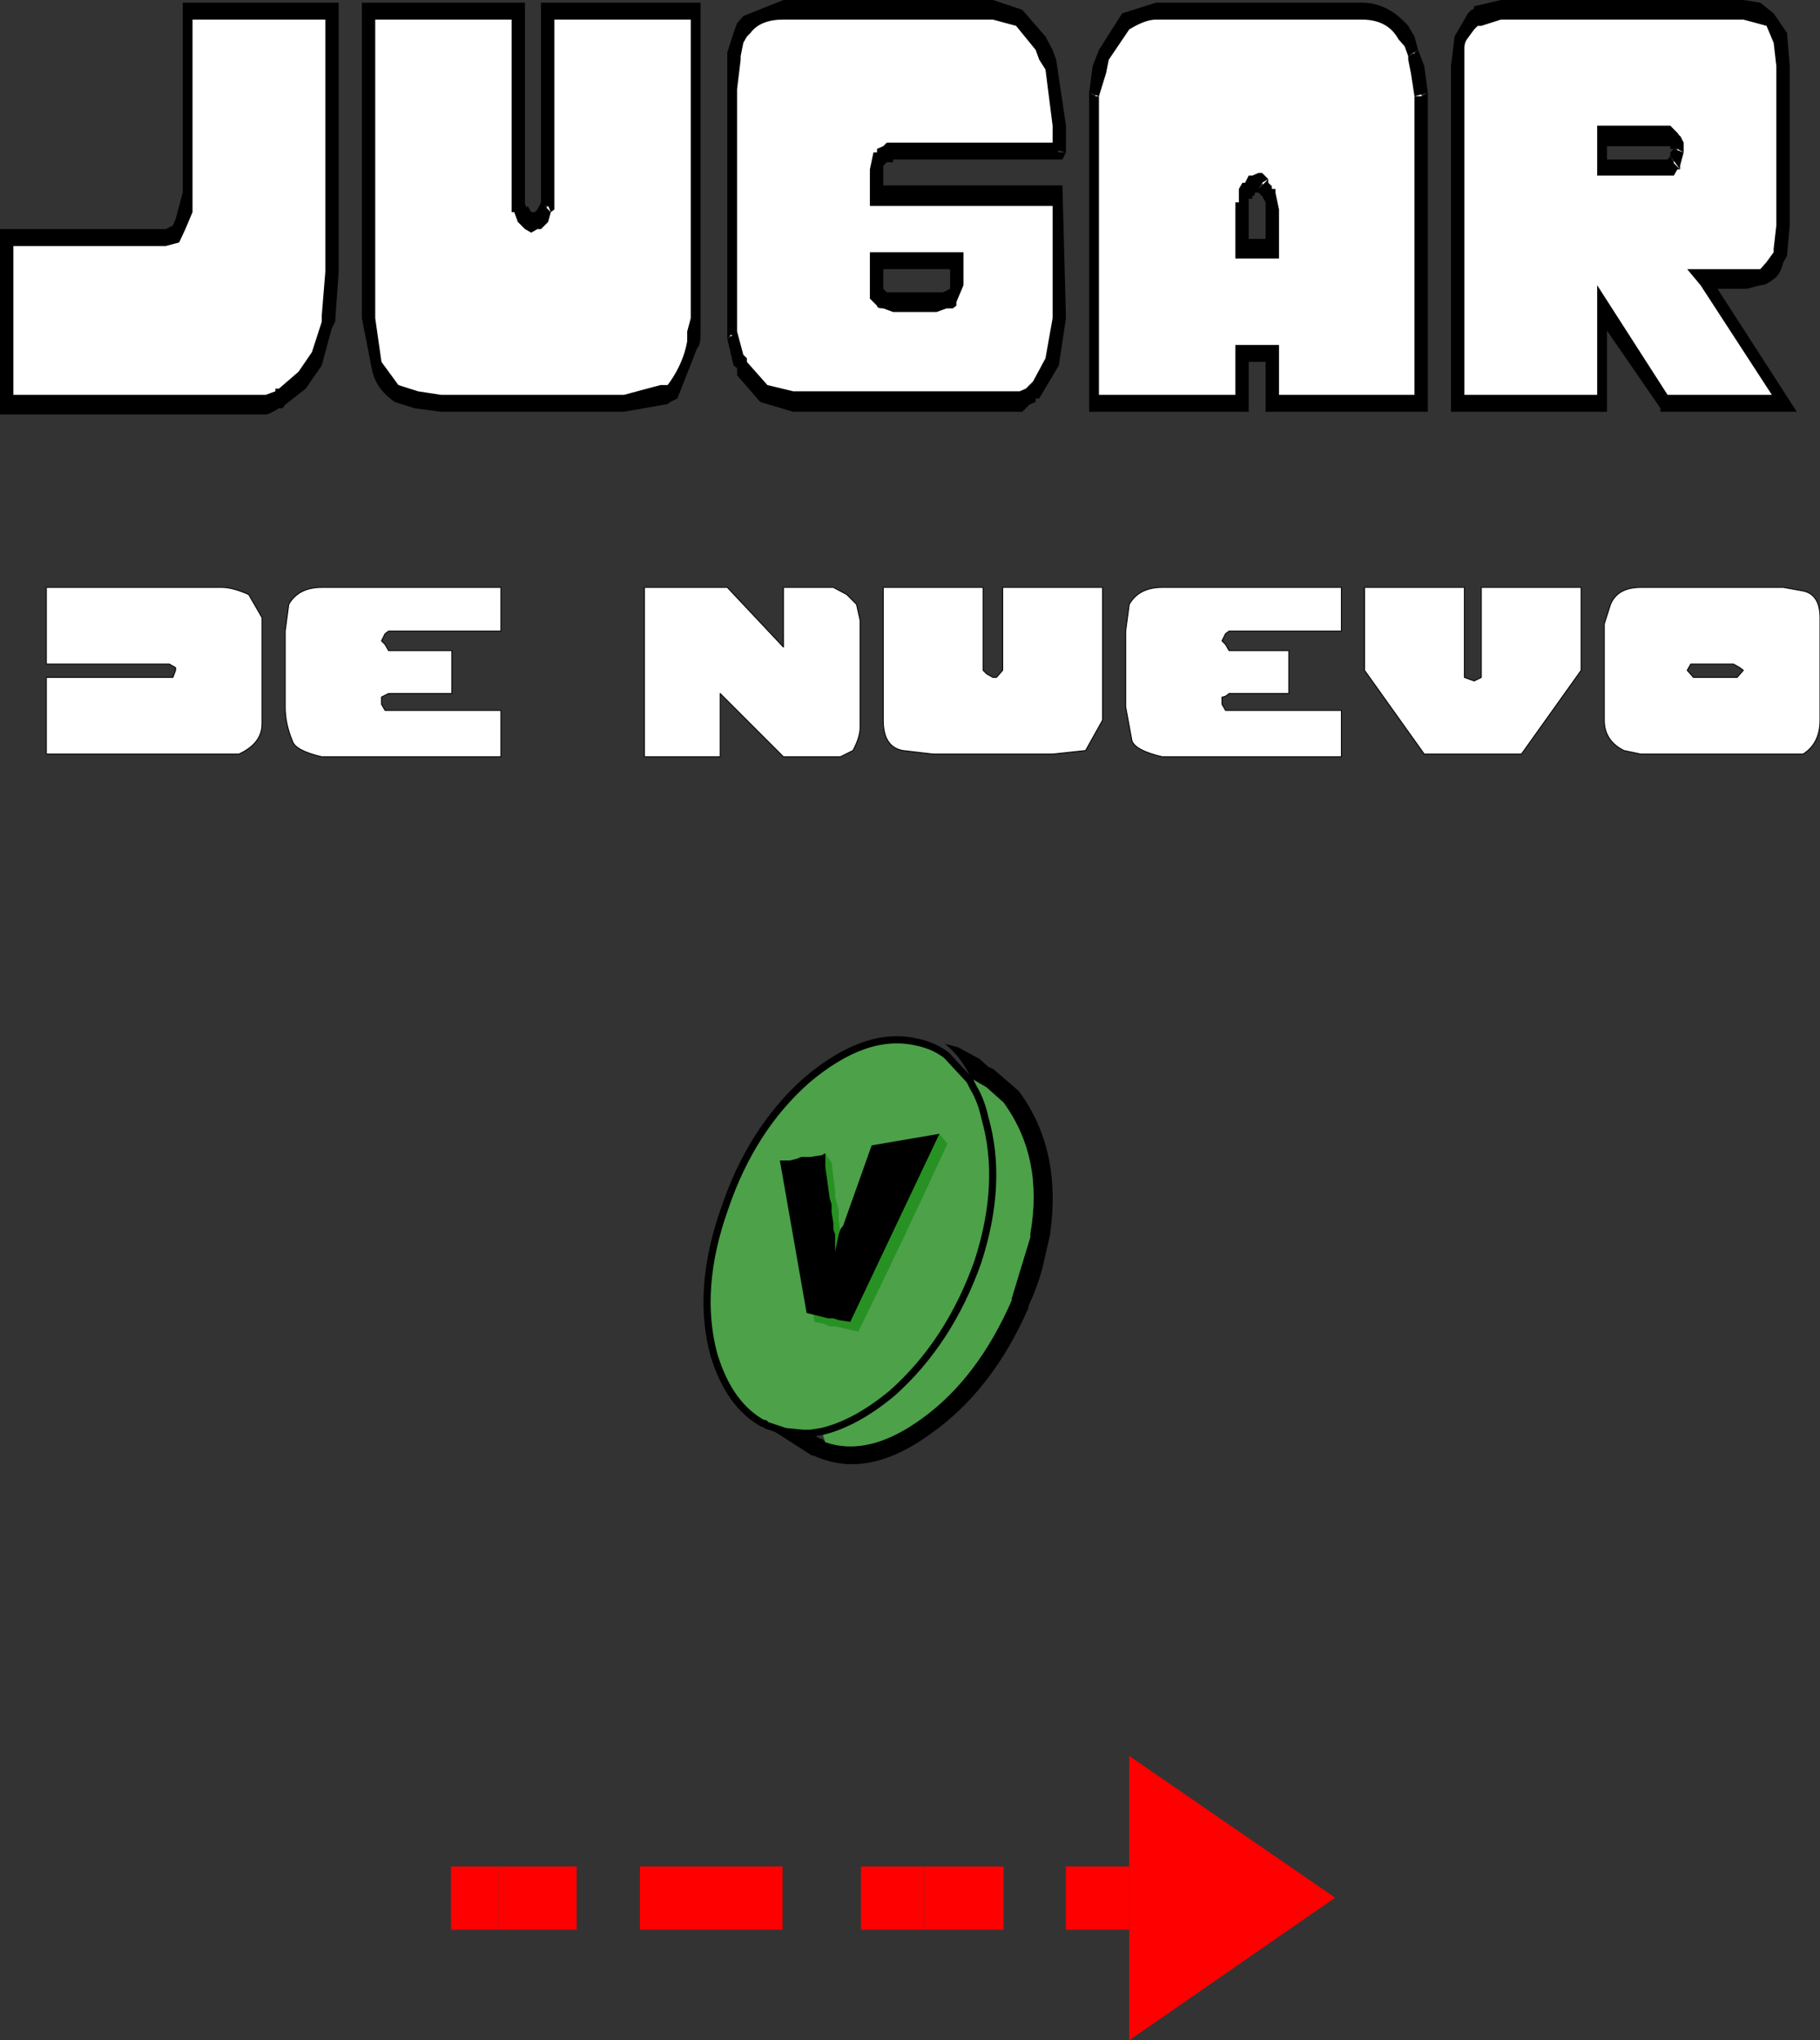 <?xml version="1.0" encoding="UTF-8" standalone="no"?>
<svg xmlns:xlink="http://www.w3.org/1999/xlink" height="114.45px" width="102.1px" xmlns="http://www.w3.org/2000/svg">
  <rect width="100%" height="100%" fill="#333333" stroke="none"/>
  <g transform="matrix(1.0, 0.0, 0.0, 1.0, 84.0, 158.4)">
    <path d="M16.05 -154.7 L16.05 -145.75 Q16.05 -143.9 15.3 -143.15 14.55 -142.75 14.0 -142.75 L11.55 -142.75 16.05 -135.85 9.35 -135.85 6.0 -141.1 6.0 -135.85 -2.2 -135.85 -2.2 -154.7 -1.45 -157.1 0.2 -157.85 13.8 -157.85 Q14.35 -157.85 15.3 -157.3 L16.05 -154.7 M9.7 -150.8 L6.0 -150.8 6.0 -149.1 9.7 -149.1 9.9 -149.3 10.1 -150.05 10.1 -150.4 9.7 -150.8 M-14.3 -144.45 L-12.65 -144.45 -12.65 -146.65 -12.85 -147.4 -13.2 -148.15 -13.4 -148.35 -13.75 -148.0 -13.95 -147.8 -14.15 -147.25 -14.3 -146.65 -14.3 -144.45 M-4.65 -155.45 L-4.25 -153.0 -4.25 -135.85 -12.65 -135.85 -12.65 -138.5 -14.3 -138.5 -14.3 -135.85 -22.55 -135.85 -22.55 -153.0 -22.15 -155.45 Q-20.85 -157.85 -19.15 -157.85 L-7.6 -157.85 Q-5.55 -157.85 -4.65 -155.45 M-24.6 -149.85 L-34.1 -149.85 -34.65 -149.45 -34.8 -148.9 -34.8 -147.4 -24.6 -147.4 -24.6 -140.55 Q-24.6 -138.1 -25.9 -136.45 L-26.45 -136.05 -27.2 -135.85 -39.5 -135.85 Q-41.55 -135.85 -42.3 -137.75 L-43.05 -139.6 -43.05 -153.4 -42.65 -156.35 Q-41.7 -157.85 -40.05 -157.85 L-28.3 -157.85 Q-26.65 -157.85 -25.5 -156.0 -24.6 -153.75 -24.6 -151.35 L-24.6 -149.85 M-30.35 -143.7 L-34.8 -143.7 -34.8 -142.4 -34.65 -141.65 -33.9 -141.45 -31.45 -141.45 -30.7 -141.65 Q-30.35 -142.0 -30.35 -142.4 L-30.35 -143.7 M-45.05 -140.55 Q-45.05 -137.75 -46.2 -136.6 -46.95 -135.85 -49.0 -135.85 L-59.25 -135.85 -61.65 -136.45 Q-63.35 -137.2 -63.35 -140.55 L-63.35 -157.85 -54.95 -157.85 -54.95 -146.85 -54.75 -146.3 -54.2 -145.95 Q-53.85 -145.95 -53.85 -146.1 L-53.25 -146.85 -53.25 -157.85 -45.05 -157.85 -45.05 -140.55 M-66.3 -138.3 L-68.15 -136.25 Q-68.9 -135.7 -69.1 -135.7 L-83.65 -135.7 -83.65 -145.0 -74.7 -145.0 -73.75 -145.75 -73.4 -147.6 -73.4 -157.85 -65.4 -157.85 -65.4 -143.15 Q-65.4 -139.95 -66.3 -138.3" fill="#ffffff" fill-rule="evenodd" stroke="none"/>
    <path d="M16.25 -156.55 L16.4 -154.7 16.4 -145.75 16.25 -144.05 16.05 -143.7 Q15.85 -142.95 15.5 -142.75 15.1 -142.4 14.75 -142.4 L14.0 -142.2 12.35 -142.2 16.8 -135.3 9.15 -135.3 9.15 -135.5 6.15 -139.85 6.15 -135.3 -2.6 -135.3 -2.6 -154.7 -2.4 -156.35 -1.65 -157.65 -1.45 -157.85 Q-1.3 -157.85 -1.3 -158.05 L0.2 -158.4 13.8 -158.4 14.75 -158.25 15.5 -157.65 16.25 -156.55 M15.1 -156.95 L14.55 -157.1 13.8 -157.3 0.2 -157.3 -0.9 -156.95 -1.1 -156.95 -1.3 -156.75 -1.85 -156.0 -1.85 -136.25 5.6 -136.25 5.6 -142.4 9.55 -136.25 15.4 -136.25 11.4 -142.4 10.65 -143.3 14.75 -143.3 15.1 -143.7 15.5 -144.25 15.5 -144.45 15.65 -145.75 15.65 -154.7 15.5 -156.0 15.1 -156.95 M10.1 -150.95 L10.25 -150.75 10.25 -150.8 10.45 -150.4 10.45 -149.85 10.25 -149.1 10.25 -148.9 10.1 -148.9 9.9 -148.55 5.6 -148.55 5.6 -151.35 9.7 -151.35 10.1 -150.95 M9.7 -149.85 L9.9 -150.05 9.7 -150.05 9.7 -150.2 6.15 -150.2 6.15 -149.45 9.55 -149.45 9.7 -149.65 9.7 -149.85 M10.1 -150.05 L9.9 -150.05 10.45 -149.85 10.1 -150.05 M10.25 -148.9 L9.7 -149.65 9.9 -149.25 10.25 -148.9 M-4.65 -156.35 L-4.45 -155.6 -4.1 -154.7 -3.9 -153.2 -3.9 -135.3 -13.0 -135.3 -13.0 -138.1 -13.95 -138.1 -13.95 -135.3 -22.9 -135.3 -22.9 -153.2 -22.7 -154.7 -22.35 -155.6 -21.05 -157.65 -19.15 -158.25 -7.6 -158.25 Q-6.15 -158.25 -5.0 -156.95 L-4.65 -156.35 M-4.7 -155.35 L-4.45 -155.6 -5.0 -155.25 -4.65 -155.45 -4.7 -155.35 M-5.2 -155.8 L-5.55 -156.2 Q-6.15 -157.3 -7.6 -157.3 L-19.15 -157.3 Q-19.75 -157.3 -20.65 -156.75 L-21.8 -155.05 -21.95 -154.3 -22.35 -153.0 -22.35 -136.25 -14.7 -136.25 -14.7 -139.05 -12.25 -139.05 -12.25 -136.25 -4.65 -136.25 -4.65 -153.0 -4.85 -154.3 -5.0 -155.05 -5.0 -155.25 -5.2 -155.8 M-4.25 -153.0 L-3.9 -153.2 -4.65 -153.0 -4.25 -153.0 M-12.85 -148.35 L-12.85 -148.15 -12.65 -147.95 -12.65 -147.8 -12.45 -147.8 -12.45 -147.6 -12.25 -146.65 -12.25 -143.9 -14.7 -143.9 -14.7 -147.05 -14.5 -147.05 -14.5 -147.8 -14.3 -148.15 -14.15 -148.15 -13.95 -148.55 -13.75 -148.55 -13.4 -148.7 -13.2 -148.7 -12.85 -148.35 -13.2 -148.15 -13.4 -147.8 -12.85 -148.35 M-13.6 -147.6 Q-13.6 -147.4 -13.75 -147.4 L-13.75 -147.25 -13.95 -147.25 -13.95 -145.0 -13.0 -145.0 -13.0 -147.05 -13.2 -147.4 -13.4 -147.6 -13.6 -147.6 M-24.2 -149.85 L-24.4 -149.45 -33.9 -149.45 -33.9 -149.3 -34.25 -149.3 -34.45 -149.1 -34.45 -148.0 -24.4 -148.0 -24.2 -140.55 -24.6 -137.9 -25.7 -136.05 -25.9 -136.05 -25.9 -135.85 -26.25 -135.7 -26.65 -135.3 -39.5 -135.3 -41.35 -135.85 -42.65 -137.35 -42.65 -137.75 -42.85 -137.9 -43.2 -139.4 -43.2 -155.45 -42.85 -156.55 -42.65 -157.1 -42.3 -157.5 -40.05 -158.4 -28.3 -158.4 -26.65 -157.85 -25.35 -156.35 -24.95 -155.6 -24.75 -155.05 -24.2 -151.35 -24.2 -149.85 -24.6 -149.95 -24.6 -149.85 -24.2 -149.85 M-22.35 -153.0 L-22.9 -153.2 -22.55 -153.0 -22.35 -153.0 M-28.3 -157.3 L-40.05 -157.3 Q-41.35 -157.3 -41.9 -156.55 L-42.1 -156.35 -42.3 -156.0 -42.45 -155.25 -42.45 -155.05 -42.65 -153.4 -42.65 -139.8 -42.3 -138.5 -42.1 -138.3 -42.1 -138.1 -40.95 -136.8 -39.5 -136.45 -26.8 -136.45 -26.45 -136.6 -26.25 -136.8 -26.05 -137.0 -25.35 -138.3 -24.95 -140.55 -24.95 -146.85 -35.2 -146.85 -35.2 -148.9 -35.0 -149.85 -34.8 -149.85 -34.8 -150.05 -34.45 -150.2 -34.25 -150.4 -24.95 -150.4 -24.95 -151.35 -25.35 -154.5 -25.7 -155.05 -25.9 -155.6 -27.0 -156.95 -28.3 -157.3 M-29.95 -142.4 L-30.35 -141.45 -30.35 -141.25 -30.55 -141.1 -30.9 -141.1 -31.45 -140.9 -33.9 -140.9 -34.45 -141.1 Q-34.8 -141.1 -34.8 -141.25 L-35.2 -141.65 -35.2 -144.25 -29.95 -144.25 -29.95 -142.4 M-30.7 -142.2 L-30.7 -143.3 -34.45 -143.3 -34.45 -142.2 -34.25 -142.0 -31.1 -142.0 -30.7 -142.2 M-45.45 -139.8 L-45.25 -140.55 -45.25 -157.3 -52.9 -157.3 -52.9 -146.65 -53.1 -146.5 -53.25 -145.95 -53.65 -145.55 -53.85 -145.55 -54.2 -145.35 -54.55 -145.55 -54.95 -145.95 -55.15 -146.5 -55.3 -146.5 -55.3 -157.3 -62.95 -157.3 -62.95 -140.55 -62.6 -138.1 -61.65 -136.8 -60.55 -136.45 -59.25 -136.25 -49.0 -136.25 -46.95 -136.8 -46.55 -136.8 -46.4 -137.0 Q-45.65 -138.1 -45.45 -139.25 L-45.45 -139.8 M-44.9 -138.85 L-46.0 -136.05 -46.4 -135.85 Q-46.55 -135.7 -46.75 -135.7 L-49.0 -135.3 -59.25 -135.3 -60.75 -135.5 -61.85 -135.85 Q-62.95 -136.6 -63.15 -137.75 L-63.7 -140.55 -63.7 -158.25 -54.55 -158.25 -54.55 -146.95 -54.45 -146.75 -54.4 -146.85 -54.2 -146.5 -54.0 -146.5 -53.85 -146.65 -53.65 -147.05 -53.65 -158.25 -44.7 -158.25 -44.7 -139.6 Q-44.7 -139.05 -44.9 -138.85 M-43.05 -139.6 L-43.2 -139.4 -42.9 -139.6 -43.05 -139.6 M-65.95 -137.9 L-66.85 -136.6 -68.0 -135.7 -68.15 -135.5 -68.35 -135.5 Q-68.9 -135.15 -69.1 -135.15 L-84.0 -135.15 -84.0 -145.55 -74.7 -145.55 -74.3 -145.75 -74.15 -146.1 -73.95 -146.85 -73.75 -147.6 -73.75 -158.25 -65.0 -158.25 -65.0 -143.15 -65.2 -140.35 -65.4 -139.95 -65.95 -137.9 M-65.95 -140.35 L-65.95 -140.7 -65.75 -143.15 -65.75 -157.3 -73.2 -157.3 -73.2 -146.5 -73.6 -145.55 -73.95 -144.8 -74.7 -144.6 -83.25 -144.6 -83.25 -136.25 -69.1 -136.25 -68.55 -136.45 -68.55 -136.6 -68.35 -136.6 -67.25 -137.55 -66.5 -138.65 -65.95 -140.35 M-53.25 -146.85 L-53.45 -146.85 -53.1 -146.5 -53.25 -146.85" fill="#000000" fill-rule="evenodd" stroke="none"/>
    <path d="M18.1 -118.0 Q18.1 -116.7 17.15 -116.1 L8.05 -116.1 7.1 -116.3 Q6.0 -116.85 6.0 -118.0 L6.0 -123.4 6.35 -124.5 Q6.75 -125.45 8.05 -125.45 L16.05 -125.45 17.15 -125.25 Q18.1 -125.05 18.1 -123.75 L18.1 -118.0 M-8.75 -123.0 L-15.05 -123.0 -15.25 -122.85 -15.45 -122.45 -15.25 -122.25 -15.05 -121.9 -11.7 -121.9 -11.7 -119.5 -15.05 -119.5 Q-15.25 -119.3 -15.45 -119.3 L-15.45 -118.9 -15.25 -118.55 -8.75 -118.55 -8.75 -115.95 -18.8 -115.95 Q-20.3 -116.3 -20.5 -116.85 L-20.85 -118.75 -20.85 -123.0 -20.65 -124.5 Q-20.1 -125.45 -18.8 -125.45 L-8.75 -125.45 -8.75 -123.0 M-0.9 -125.45 L4.7 -125.45 4.7 -120.8 1.35 -116.1 -4.1 -116.1 -7.45 -120.8 -7.45 -125.45 -1.85 -125.45 -1.85 -120.4 -1.3 -120.2 -0.9 -120.4 -0.9 -125.45 M10.85 -121.15 L10.65 -120.8 11.0 -120.4 13.45 -120.4 13.8 -120.8 13.6 -120.95 13.25 -121.15 10.85 -121.15 M-43.2 -125.45 L-40.05 -122.1 -40.05 -125.45 -37.25 -125.45 -36.5 -125.05 -35.95 -124.5 -35.75 -123.6 -35.75 -117.6 Q-35.75 -117.05 -36.15 -116.3 L-36.85 -115.95 -40.05 -115.95 -43.6 -119.5 -43.6 -115.95 -47.85 -115.95 -47.85 -125.45 -43.2 -125.45 M-34.45 -125.45 L-28.85 -125.45 -28.85 -120.8 -28.65 -120.6 -28.3 -120.4 -28.1 -120.4 -27.75 -120.8 -27.75 -125.45 -22.15 -125.45 -22.15 -118.0 -23.1 -116.3 -24.95 -116.1 -31.65 -116.1 -33.35 -116.3 Q-34.45 -116.5 -34.45 -118.0 L-34.45 -125.45 M-81.4 -121.15 L-81.4 -125.45 -71.55 -125.45 Q-70.95 -125.45 -70.05 -125.05 L-69.3 -123.75 -69.3 -117.8 Q-69.3 -116.7 -70.6 -116.1 L-81.4 -116.1 -81.4 -120.4 -74.3 -120.4 -74.15 -120.8 -74.15 -120.95 -74.5 -121.15 -81.4 -121.15 M-67.8 -124.5 Q-67.25 -125.45 -65.95 -125.45 L-55.9 -125.45 -55.9 -123.0 -62.2 -123.0 -62.4 -122.85 -62.6 -122.45 -62.4 -122.25 -62.2 -121.9 -58.65 -121.9 -58.65 -119.5 -62.2 -119.5 -62.6 -119.3 -62.6 -118.9 -62.4 -118.55 -55.9 -118.55 -55.9 -115.95 -65.95 -115.95 Q-67.45 -116.3 -67.6 -116.85 -68.0 -117.8 -68.0 -118.75 L-68.0 -123.0 -67.8 -124.5" fill="#ffffff" fill-rule="evenodd" stroke="none"/>
    <path d="M18.1 -118.0 Q18.1 -116.7 17.15 -116.1 L8.05 -116.1 7.1 -116.3 Q6.0 -116.85 6.0 -118.0 L6.0 -123.4 6.35 -124.5 Q6.75 -125.45 8.05 -125.45 L16.05 -125.45 17.15 -125.25 Q18.1 -125.05 18.1 -123.75 L18.1 -118.0 M-8.75 -123.0 L-15.05 -123.0 -15.25 -122.85 -15.45 -122.45 -15.25 -122.25 -15.05 -121.9 -11.7 -121.9 -11.7 -119.5 -15.05 -119.5 Q-15.25 -119.3 -15.45 -119.3 L-15.45 -118.9 -15.25 -118.55 -8.75 -118.55 -8.75 -115.95 -18.8 -115.95 Q-20.3 -116.3 -20.5 -116.85 L-20.85 -118.75 -20.85 -123.0 -20.65 -124.5 Q-20.1 -125.45 -18.8 -125.45 L-8.75 -125.45 -8.75 -123.0 M-0.9 -125.45 L4.7 -125.45 4.7 -120.8 1.35 -116.1 -4.1 -116.1 -7.45 -120.8 -7.45 -125.45 -1.85 -125.45 -1.85 -120.4 -1.3 -120.2 -0.9 -120.4 -0.9 -125.45 M10.85 -121.15 L10.65 -120.8 11.0 -120.4 13.45 -120.4 13.8 -120.8 13.6 -120.95 13.25 -121.15 10.85 -121.15 M-43.2 -125.45 L-40.05 -122.1 -40.05 -125.45 -37.25 -125.45 -36.5 -125.05 -35.95 -124.5 -35.75 -123.6 -35.75 -117.6 Q-35.75 -117.05 -36.15 -116.3 L-36.85 -115.95 -40.05 -115.95 -43.6 -119.5 -43.6 -115.95 -47.85 -115.95 -47.85 -125.45 -43.2 -125.45 M-34.45 -125.45 L-28.85 -125.45 -28.85 -120.8 -28.65 -120.6 -28.3 -120.4 -28.1 -120.4 -27.75 -120.8 -27.75 -125.45 -22.15 -125.45 -22.15 -118.0 -23.1 -116.3 -24.95 -116.1 -31.65 -116.1 -33.35 -116.3 Q-34.45 -116.5 -34.45 -118.0 L-34.45 -125.45 M-81.4 -121.15 L-74.5 -121.15 -74.15 -120.95 -74.15 -120.8 -74.3 -120.4 -81.4 -120.4 -81.4 -116.1 -70.6 -116.1 Q-69.3 -116.7 -69.3 -117.8 L-69.3 -123.75 -70.05 -125.05 Q-70.95 -125.45 -71.55 -125.45 L-81.4 -125.45 -81.4 -121.15 M-67.8 -124.5 Q-67.25 -125.45 -65.95 -125.45 L-55.9 -125.45 -55.9 -123.0 -62.2 -123.0 -62.4 -122.85 -62.6 -122.45 -62.4 -122.25 -62.2 -121.9 -58.65 -121.9 -58.65 -119.5 -62.2 -119.5 -62.6 -119.3 -62.6 -118.9 -62.4 -118.55 -55.9 -118.55 -55.9 -115.95 -65.95 -115.95 Q-67.45 -116.3 -67.6 -116.85 -68.0 -117.8 -68.0 -118.75 L-68.0 -123.0 -67.8 -124.5" fill="none" stroke="#000000" stroke-linecap="round" stroke-linejoin="round" stroke-width="0.05"/>
    <path d="M-29.5 -97.9 Q-30.15 -99.2 -31.0 -99.85 L-30.25 -99.65 -29.05 -99.0 -28.55 -98.55 -28.3 -98.45 -26.85 -97.2 Q-24.4 -93.9 -25.1 -89.1 L-25.55 -87.15 Q-25.85 -86.1 -26.3 -85.15 L-26.3 -85.05 Q-28.3 -80.45 -31.75 -78.0 -35.35 -75.35 -38.35 -76.75 L-38.45 -76.75 -41.1 -78.45 -41.2 -78.55 -41.1 -78.55 -41.0 -78.45 -40.05 -78.1 -38.95 -78.0 -38.65 -78.0 -38.55 -78.0 -38.0 -77.7 -37.9 -77.7 -37.7 -77.5 Q-35.25 -76.65 -32.25 -78.85 -29.15 -81.1 -27.25 -85.45 L-27.25 -85.55 -26.2 -89.0 -26.2 -89.2 Q-25.45 -93.45 -27.7 -96.55 L-28.65 -97.4 -29.5 -97.9" fill="#000000" fill-rule="evenodd" stroke="none"/>
    <path d="M-41.2 -78.55 Q-43.1 -79.6 -43.95 -82.4 -44.95 -86.1 -43.35 -90.6 -41.85 -95.05 -38.75 -97.8 -35.45 -100.6 -32.6 -99.95 -31.6 -99.75 -30.9 -99.2 L-29.6 -97.8 -29.5 -97.9 -28.65 -97.4 -27.7 -96.55 Q-25.45 -93.45 -26.2 -89.2 L-26.2 -89.0 -27.25 -85.55 -27.25 -85.45 Q-29.15 -81.1 -32.25 -78.85 -35.25 -76.65 -37.7 -77.5 L-37.9 -78.1 -38.55 -78.0 -38.65 -78.0 -38.95 -78.0 -39.95 -78.1 -41.0 -78.45 -41.1 -78.55 -41.2 -78.55 M-29.6 -97.8 L-29.4 -97.4 Q-28.95 -96.65 -28.75 -95.7 -27.7 -92.05 -29.15 -87.6 -30.75 -83.1 -33.95 -80.25 -36.0 -78.55 -37.9 -78.1 -36.0 -78.55 -33.95 -80.25 -30.75 -83.1 -29.15 -87.6 -27.7 -92.05 -28.75 -95.7 -28.95 -96.65 -29.4 -97.4 L-29.6 -97.8" fill="#4ca149" fill-rule="evenodd" stroke="none"/>
    <path d="M-41.2 -78.55 Q-43.1 -79.6 -43.95 -82.4 -44.95 -86.1 -43.35 -90.6 -41.85 -95.05 -38.75 -97.8 -35.45 -100.6 -32.6 -99.95 -31.6 -99.75 -30.9 -99.2 L-29.6 -97.8 -29.4 -97.4 Q-28.95 -96.65 -28.75 -95.7 -27.7 -92.05 -29.15 -87.6 -30.75 -83.1 -33.95 -80.25 -36.0 -78.55 -37.9 -78.1 L-38.55 -78.0 -38.65 -78.0 -38.95 -78.0 -39.95 -78.1 -41.0 -78.45 -41.1 -78.55 -41.2 -78.55 Z" fill="none" stroke="#000000" stroke-linecap="round" stroke-linejoin="round" stroke-width="0.4"/>
    <path d="M-30.85 -94.25 Q-33.3 -88.9 -35.85 -83.7 L-37.15 -84.0 -37.45 -84.0 -37.8 -84.15 -38.3 -84.25 -39.8 -92.75 Q-38.95 -92.95 -38.1 -93.3 L-37.9 -93.5 -37.8 -93.7 -37.7 -93.7 -37.35 -93.2 -37.15 -91.6 -37.15 -91.25 -36.95 -90.5 -36.95 -89.9 -36.85 -89.25 -36.85 -87.65 -36.7 -87.65 -36.5 -88.7 -36.4 -88.9 -36.3 -89.35 -34.7 -93.6 -32.8 -94.05 -32.25 -94.25 Q-31.7 -94.45 -31.3 -94.8 L-30.85 -94.25" fill="#289123" fill-rule="evenodd" stroke="none"/>
    <path d="M-39.3 -93.4 L-39.05 -93.5 -38.55 -93.5 -37.9 -93.6 -37.7 -93.7 -37.7 -92.95 -37.45 -91.15 -37.35 -90.85 -37.35 -90.4 -37.25 -89.8 -37.25 -89.45 -37.15 -89.15 -37.15 -88.2 -36.95 -89.15 -36.85 -89.45 -36.7 -89.65 -35.1 -94.15 -31.3 -94.8 -36.3 -84.25 -36.95 -84.35 -37.25 -84.45 -37.55 -84.45 -38.75 -84.75 -40.25 -93.3 -39.7 -93.3 -39.3 -93.4" fill="#000000" fill-rule="evenodd" stroke="none"/>
    <path d="M-24.2 -50.15 L-24.2 -53.7 -20.65 -53.7 -20.65 -50.15 -24.2 -50.15" fill="#ff0000" fill-rule="evenodd" stroke="none"/>
    <path d="M-32.15 -50.15 L-32.15 -53.7 -27.7 -53.7 -27.7 -50.15 -32.15 -50.15" fill="#ff0000" fill-rule="evenodd" stroke="none"/>
    <path d="M-35.7 -50.15 L-35.7 -53.7 -32.15 -53.7 -32.15 -50.15 -35.7 -50.15" fill="#ff0000" fill-rule="evenodd" stroke="none"/>
    <path d="M-43.65 -50.15 L-43.65 -53.7 -40.1 -53.7 -40.1 -50.15 -43.65 -50.15" fill="#ff0000" fill-rule="evenodd" stroke="none"/>
    <path d="M-48.1 -50.15 L-48.1 -53.7 -43.65 -53.7 -43.65 -50.15 -48.1 -50.15" fill="#ff0000" fill-rule="evenodd" stroke="none"/>
    <path d="M-56.05 -50.15 L-56.05 -53.7 -51.65 -53.7 -51.65 -50.15 -56.05 -50.15" fill="#ff0000" fill-rule="evenodd" stroke="none"/>
    <path d="M-58.7 -50.15 L-58.7 -53.7 -56.05 -53.7 -56.05 -50.15 -58.7 -50.15" fill="#ff0000" fill-rule="evenodd" stroke="none"/>
    <path d="M-20.65 -43.95 L-20.65 -59.9 -9.1 -51.95 -20.65 -43.95" fill="#ff0000" fill-rule="evenodd" stroke="none"/>
  </g>
</svg>
